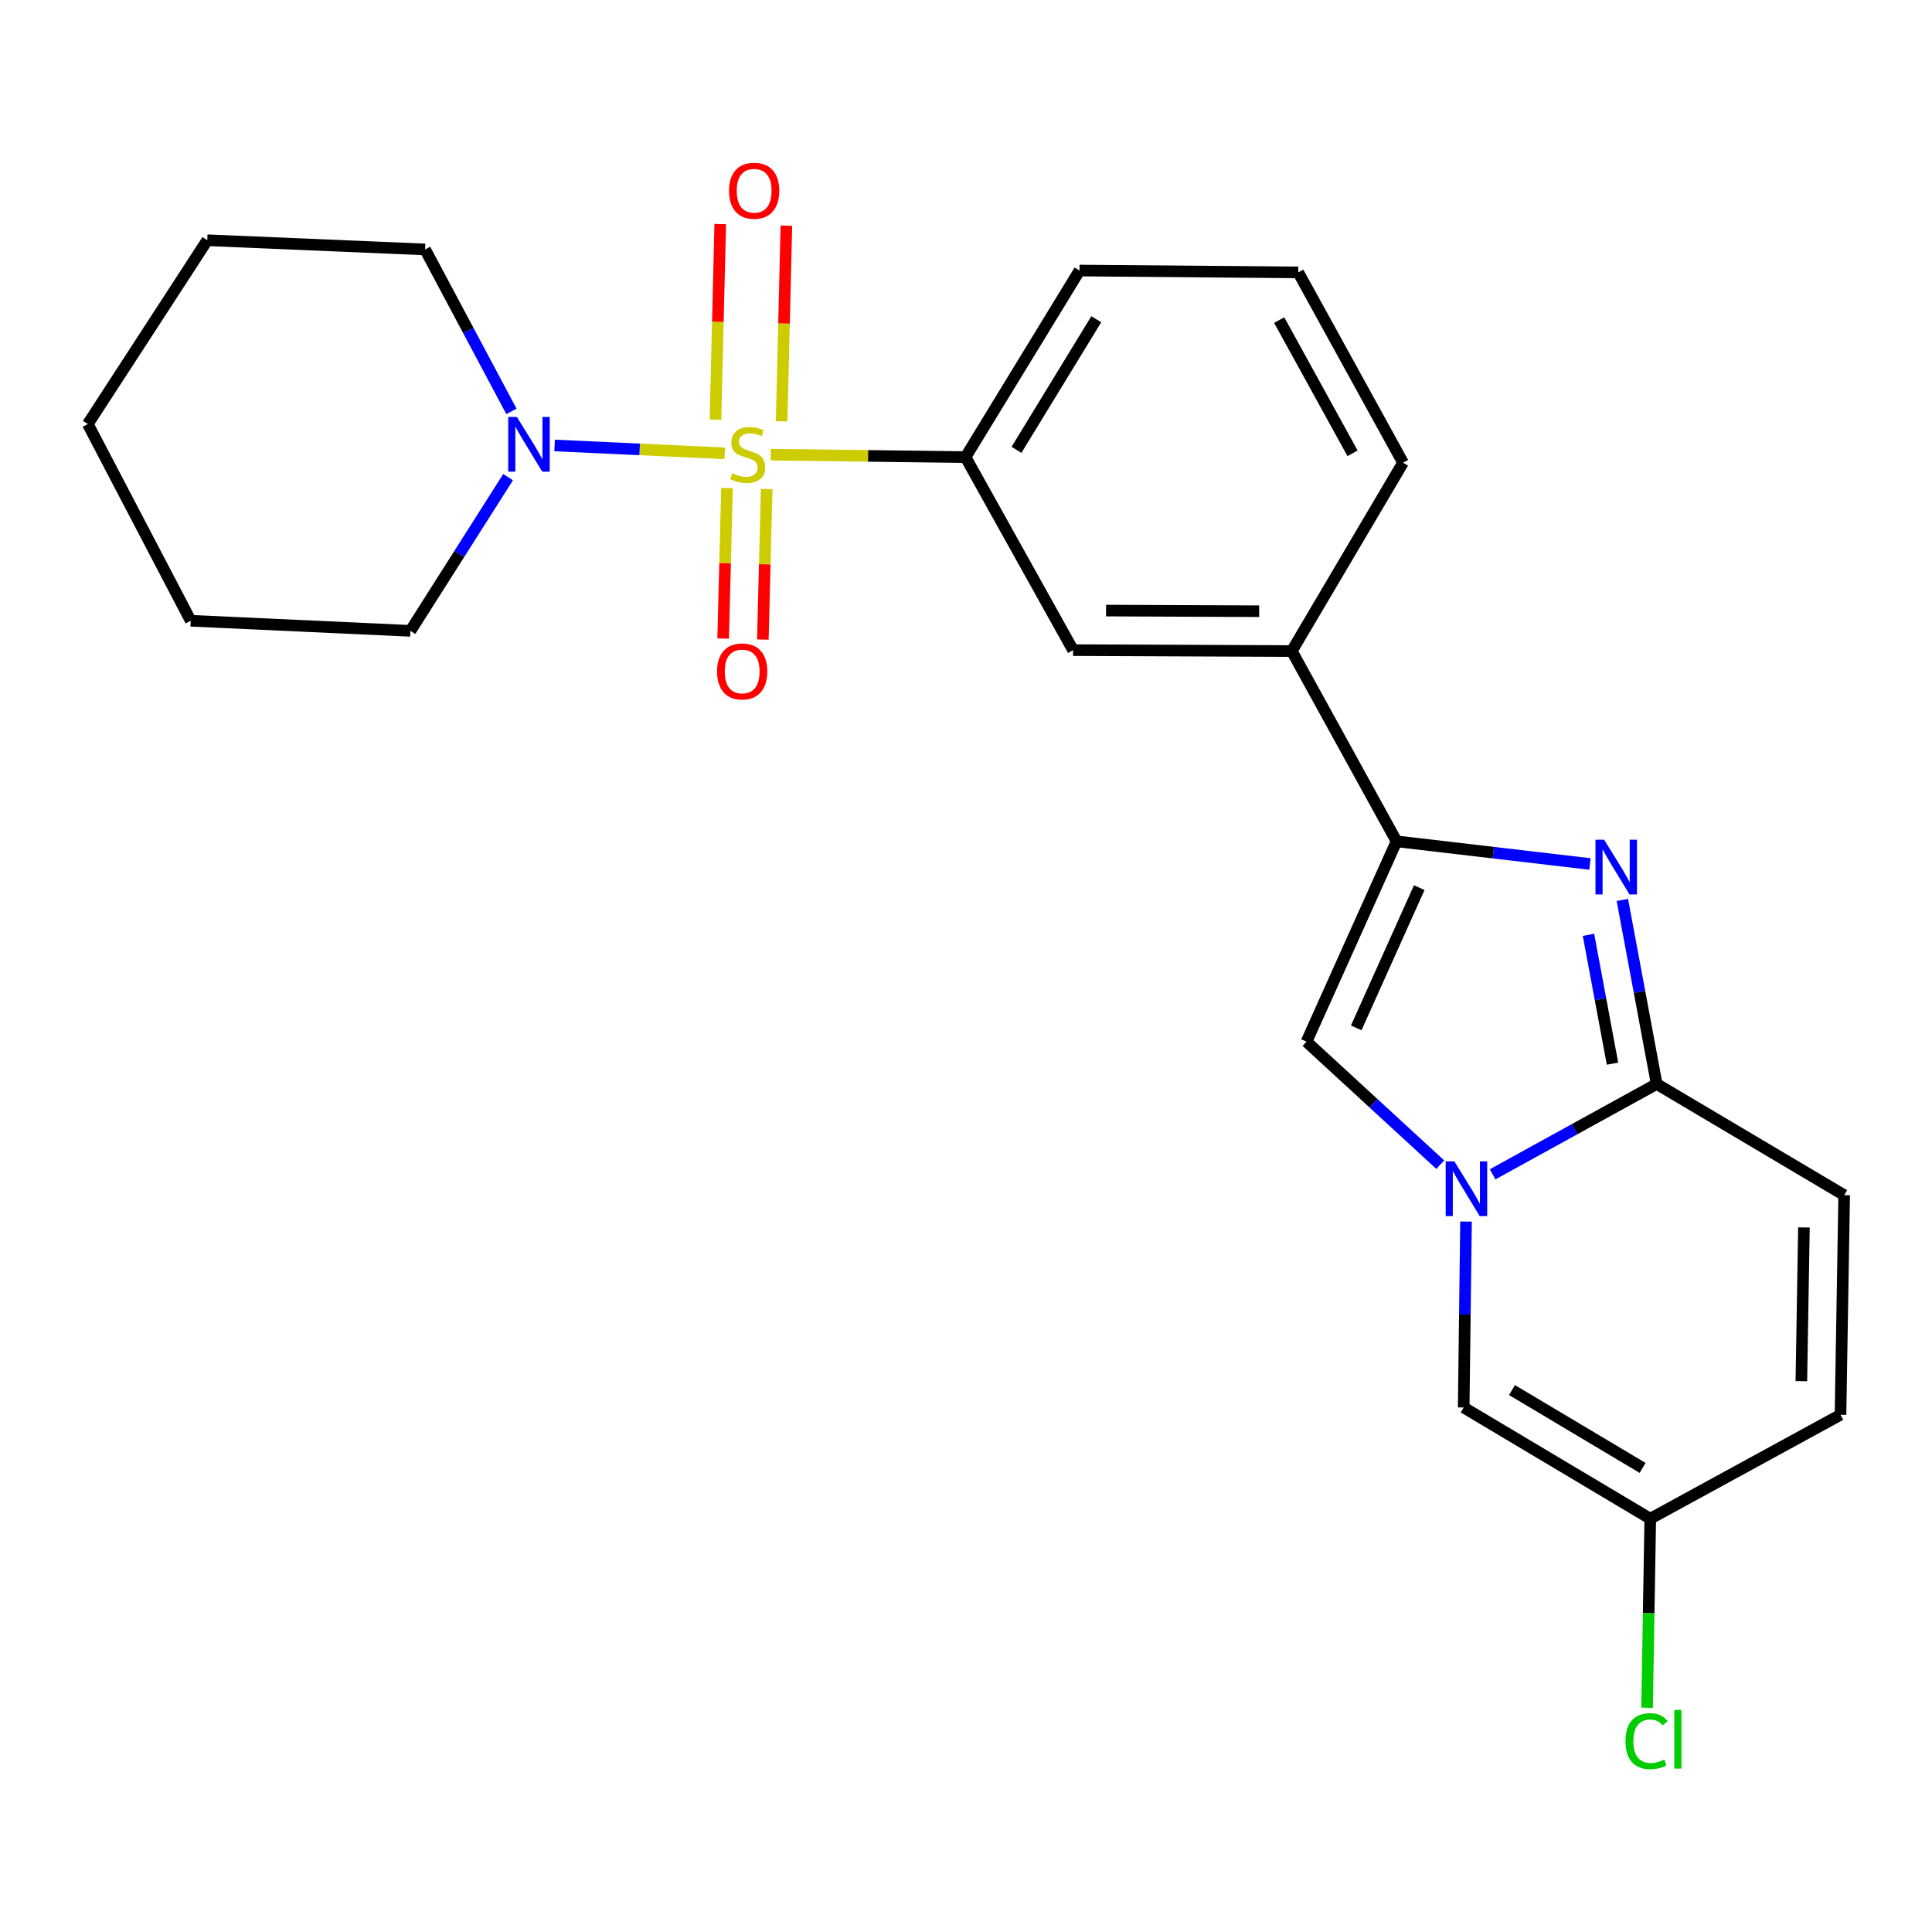 <?xml version='1.0' encoding='iso-8859-1'?>
<svg version='1.1' baseProfile='full'
              xmlns='http://www.w3.org/2000/svg'
                      xmlns:rdkit='http://www.rdkit.org/xml'
                      xmlns:xlink='http://www.w3.org/1999/xlink'
                  xml:space='preserve'
width='1000px' height='1000px' viewBox='0 0 1000 1000'>
<!-- END OF HEADER -->
<rect style='opacity:1.0;fill:#FFFFFF;stroke:none' width='1000' height='1000' x='0' y='0'> </rect>
<path class='bond-5' d='M 375.109,234.639 L 331.09,232.606' style='fill:none;fill-rule:evenodd;stroke:#CCCC00;stroke-width:6px;stroke-linecap:butt;stroke-linejoin:miter;stroke-opacity:1' />
<path class='bond-5' d='M 331.09,232.606 L 287.07,230.573' style='fill:none;fill-rule:evenodd;stroke:#0000FF;stroke-width:6px;stroke-linecap:butt;stroke-linejoin:miter;stroke-opacity:1' />
<path class='bond-6' d='M 398.921,235.339 L 449.335,235.972' style='fill:none;fill-rule:evenodd;stroke:#CCCC00;stroke-width:6px;stroke-linecap:butt;stroke-linejoin:miter;stroke-opacity:1' />
<path class='bond-6' d='M 449.335,235.972 L 499.749,236.605' style='fill:none;fill-rule:evenodd;stroke:#000000;stroke-width:6px;stroke-linecap:butt;stroke-linejoin:miter;stroke-opacity:1' />
<path class='bond-12' d='M 376.298,252.614 L 375.3,291.562' style='fill:none;fill-rule:evenodd;stroke:#CCCC00;stroke-width:6px;stroke-linecap:butt;stroke-linejoin:miter;stroke-opacity:1' />
<path class='bond-12' d='M 375.3,291.562 L 374.302,330.51' style='fill:none;fill-rule:evenodd;stroke:#FF0000;stroke-width:6px;stroke-linecap:butt;stroke-linejoin:miter;stroke-opacity:1' />
<path class='bond-12' d='M 396.841,253.14 L 395.843,292.088' style='fill:none;fill-rule:evenodd;stroke:#CCCC00;stroke-width:6px;stroke-linecap:butt;stroke-linejoin:miter;stroke-opacity:1' />
<path class='bond-12' d='M 395.843,292.088 L 394.845,331.036' style='fill:none;fill-rule:evenodd;stroke:#FF0000;stroke-width:6px;stroke-linecap:butt;stroke-linejoin:miter;stroke-opacity:1' />
<path class='bond-13' d='M 404.569,218.071 L 405.801,167.436' style='fill:none;fill-rule:evenodd;stroke:#CCCC00;stroke-width:6px;stroke-linecap:butt;stroke-linejoin:miter;stroke-opacity:1' />
<path class='bond-13' d='M 405.801,167.436 L 407.033,116.801' style='fill:none;fill-rule:evenodd;stroke:#FF0000;stroke-width:6px;stroke-linecap:butt;stroke-linejoin:miter;stroke-opacity:1' />
<path class='bond-13' d='M 370.33,217.238 L 371.562,166.603' style='fill:none;fill-rule:evenodd;stroke:#CCCC00;stroke-width:6px;stroke-linecap:butt;stroke-linejoin:miter;stroke-opacity:1' />
<path class='bond-13' d='M 371.562,166.603 L 372.794,115.968' style='fill:none;fill-rule:evenodd;stroke:#FF0000;stroke-width:6px;stroke-linecap:butt;stroke-linejoin:miter;stroke-opacity:1' />
<path class='bond-0' d='M 745.476,602.826 L 710.861,570.995' style='fill:none;fill-rule:evenodd;stroke:#0000FF;stroke-width:6px;stroke-linecap:butt;stroke-linejoin:miter;stroke-opacity:1' />
<path class='bond-0' d='M 710.861,570.995 L 676.247,539.163' style='fill:none;fill-rule:evenodd;stroke:#000000;stroke-width:6px;stroke-linecap:butt;stroke-linejoin:miter;stroke-opacity:1' />
<path class='bond-7' d='M 758.813,632.279 L 758.207,680.398' style='fill:none;fill-rule:evenodd;stroke:#0000FF;stroke-width:6px;stroke-linecap:butt;stroke-linejoin:miter;stroke-opacity:1' />
<path class='bond-7' d='M 758.207,680.398 L 757.6,728.516' style='fill:none;fill-rule:evenodd;stroke:#000000;stroke-width:6px;stroke-linecap:butt;stroke-linejoin:miter;stroke-opacity:1' />
<path class='bond-26' d='M 772.578,607.826 L 815.036,584.443' style='fill:none;fill-rule:evenodd;stroke:#0000FF;stroke-width:6px;stroke-linecap:butt;stroke-linejoin:miter;stroke-opacity:1' />
<path class='bond-26' d='M 815.036,584.443 L 857.494,561.06' style='fill:none;fill-rule:evenodd;stroke:#000000;stroke-width:6px;stroke-linecap:butt;stroke-linejoin:miter;stroke-opacity:1' />
<path class='bond-1' d='M 822.954,447.197 L 772.902,441.332' style='fill:none;fill-rule:evenodd;stroke:#0000FF;stroke-width:6px;stroke-linecap:butt;stroke-linejoin:miter;stroke-opacity:1' />
<path class='bond-1' d='M 772.902,441.332 L 722.849,435.468' style='fill:none;fill-rule:evenodd;stroke:#000000;stroke-width:6px;stroke-linecap:butt;stroke-linejoin:miter;stroke-opacity:1' />
<path class='bond-2' d='M 839.73,465.806 L 848.612,513.433' style='fill:none;fill-rule:evenodd;stroke:#0000FF;stroke-width:6px;stroke-linecap:butt;stroke-linejoin:miter;stroke-opacity:1' />
<path class='bond-2' d='M 848.612,513.433 L 857.494,561.06' style='fill:none;fill-rule:evenodd;stroke:#000000;stroke-width:6px;stroke-linecap:butt;stroke-linejoin:miter;stroke-opacity:1' />
<path class='bond-2' d='M 822.193,483.861 L 828.411,517.2' style='fill:none;fill-rule:evenodd;stroke:#0000FF;stroke-width:6px;stroke-linecap:butt;stroke-linejoin:miter;stroke-opacity:1' />
<path class='bond-2' d='M 828.411,517.2 L 834.628,550.539' style='fill:none;fill-rule:evenodd;stroke:#000000;stroke-width:6px;stroke-linecap:butt;stroke-linejoin:miter;stroke-opacity:1' />
<path class='bond-8' d='M 857.494,561.06 L 954.545,618.622' style='fill:none;fill-rule:evenodd;stroke:#000000;stroke-width:6px;stroke-linecap:butt;stroke-linejoin:miter;stroke-opacity:1' />
<path class='bond-3' d='M 722.849,435.468 L 668.632,336.99' style='fill:none;fill-rule:evenodd;stroke:#000000;stroke-width:6px;stroke-linecap:butt;stroke-linejoin:miter;stroke-opacity:1' />
<path class='bond-4' d='M 722.849,435.468 L 676.247,539.163' style='fill:none;fill-rule:evenodd;stroke:#000000;stroke-width:6px;stroke-linecap:butt;stroke-linejoin:miter;stroke-opacity:1' />
<path class='bond-4' d='M 734.602,459.446 L 701.981,532.033' style='fill:none;fill-rule:evenodd;stroke:#000000;stroke-width:6px;stroke-linecap:butt;stroke-linejoin:miter;stroke-opacity:1' />
<path class='bond-16' d='M 262.98,246.981 L 237.705,286.757' style='fill:none;fill-rule:evenodd;stroke:#0000FF;stroke-width:6px;stroke-linecap:butt;stroke-linejoin:miter;stroke-opacity:1' />
<path class='bond-16' d='M 237.705,286.757 L 212.431,326.532' style='fill:none;fill-rule:evenodd;stroke:#000000;stroke-width:6px;stroke-linecap:butt;stroke-linejoin:miter;stroke-opacity:1' />
<path class='bond-17' d='M 264.724,212.943 L 242.379,171.025' style='fill:none;fill-rule:evenodd;stroke:#0000FF;stroke-width:6px;stroke-linecap:butt;stroke-linejoin:miter;stroke-opacity:1' />
<path class='bond-17' d='M 242.379,171.025 L 220.035,129.108' style='fill:none;fill-rule:evenodd;stroke:#000000;stroke-width:6px;stroke-linecap:butt;stroke-linejoin:miter;stroke-opacity:1' />
<path class='bond-11' d='M 499.749,236.605 L 555.415,336.51' style='fill:none;fill-rule:evenodd;stroke:#000000;stroke-width:6px;stroke-linecap:butt;stroke-linejoin:miter;stroke-opacity:1' />
<path class='bond-18' d='M 499.749,236.605 L 558.749,140.033' style='fill:none;fill-rule:evenodd;stroke:#000000;stroke-width:6px;stroke-linecap:butt;stroke-linejoin:miter;stroke-opacity:1' />
<path class='bond-18' d='M 526.135,232.833 L 567.435,165.232' style='fill:none;fill-rule:evenodd;stroke:#000000;stroke-width:6px;stroke-linecap:butt;stroke-linejoin:miter;stroke-opacity:1' />
<path class='bond-10' d='M 757.6,728.516 L 854.172,786.078' style='fill:none;fill-rule:evenodd;stroke:#000000;stroke-width:6px;stroke-linecap:butt;stroke-linejoin:miter;stroke-opacity:1' />
<path class='bond-10' d='M 782.608,719.499 L 850.208,759.792' style='fill:none;fill-rule:evenodd;stroke:#000000;stroke-width:6px;stroke-linecap:butt;stroke-linejoin:miter;stroke-opacity:1' />
<path class='bond-14' d='M 954.545,618.622 L 952.639,732.295' style='fill:none;fill-rule:evenodd;stroke:#000000;stroke-width:6px;stroke-linecap:butt;stroke-linejoin:miter;stroke-opacity:1' />
<path class='bond-14' d='M 933.713,635.328 L 932.378,714.899' style='fill:none;fill-rule:evenodd;stroke:#000000;stroke-width:6px;stroke-linecap:butt;stroke-linejoin:miter;stroke-opacity:1' />
<path class='bond-9' d='M 668.632,336.99 L 555.415,336.51' style='fill:none;fill-rule:evenodd;stroke:#000000;stroke-width:6px;stroke-linecap:butt;stroke-linejoin:miter;stroke-opacity:1' />
<path class='bond-9' d='M 651.737,316.368 L 572.485,316.033' style='fill:none;fill-rule:evenodd;stroke:#000000;stroke-width:6px;stroke-linecap:butt;stroke-linejoin:miter;stroke-opacity:1' />
<path class='bond-24' d='M 668.632,336.99 L 726.205,239.493' style='fill:none;fill-rule:evenodd;stroke:#000000;stroke-width:6px;stroke-linecap:butt;stroke-linejoin:miter;stroke-opacity:1' />
<path class='bond-15' d='M 854.172,786.078 L 853.35,835.003' style='fill:none;fill-rule:evenodd;stroke:#000000;stroke-width:6px;stroke-linecap:butt;stroke-linejoin:miter;stroke-opacity:1' />
<path class='bond-15' d='M 853.35,835.003 L 852.528,883.928' style='fill:none;fill-rule:evenodd;stroke:#00CC00;stroke-width:6px;stroke-linecap:butt;stroke-linejoin:miter;stroke-opacity:1' />
<path class='bond-27' d='M 854.172,786.078 L 952.639,732.295' style='fill:none;fill-rule:evenodd;stroke:#000000;stroke-width:6px;stroke-linecap:butt;stroke-linejoin:miter;stroke-opacity:1' />
<path class='bond-22' d='M 212.431,326.532 L 98.712,321.303' style='fill:none;fill-rule:evenodd;stroke:#000000;stroke-width:6px;stroke-linecap:butt;stroke-linejoin:miter;stroke-opacity:1' />
<path class='bond-21' d='M 220.035,129.108 L 107.286,124.347' style='fill:none;fill-rule:evenodd;stroke:#000000;stroke-width:6px;stroke-linecap:butt;stroke-linejoin:miter;stroke-opacity:1' />
<path class='bond-20' d='M 558.749,140.033 L 671.977,140.992' style='fill:none;fill-rule:evenodd;stroke:#000000;stroke-width:6px;stroke-linecap:butt;stroke-linejoin:miter;stroke-opacity:1' />
<path class='bond-19' d='M 726.205,239.493 L 671.977,140.992' style='fill:none;fill-rule:evenodd;stroke:#000000;stroke-width:6px;stroke-linecap:butt;stroke-linejoin:miter;stroke-opacity:1' />
<path class='bond-19' d='M 700.069,234.629 L 662.11,165.678' style='fill:none;fill-rule:evenodd;stroke:#000000;stroke-width:6px;stroke-linecap:butt;stroke-linejoin:miter;stroke-opacity:1' />
<path class='bond-23' d='M 107.286,124.347 L 45.455,219.48' style='fill:none;fill-rule:evenodd;stroke:#000000;stroke-width:6px;stroke-linecap:butt;stroke-linejoin:miter;stroke-opacity:1' />
<path class='bond-25' d='M 98.712,321.303 L 45.455,219.48' style='fill:none;fill-rule:evenodd;stroke:#000000;stroke-width:6px;stroke-linecap:butt;stroke-linejoin:miter;stroke-opacity:1' />
<path  class='atom-0' d='M 379.023 244.909
Q 379.343 245.029, 380.663 245.589
Q 381.983 246.149, 383.423 246.509
Q 384.903 246.829, 386.343 246.829
Q 389.023 246.829, 390.583 245.549
Q 392.143 244.229, 392.143 241.949
Q 392.143 240.389, 391.343 239.429
Q 390.583 238.469, 389.383 237.949
Q 388.183 237.429, 386.183 236.829
Q 383.663 236.069, 382.143 235.349
Q 380.663 234.629, 379.583 233.109
Q 378.543 231.589, 378.543 229.029
Q 378.543 225.469, 380.943 223.269
Q 383.383 221.069, 388.183 221.069
Q 391.463 221.069, 395.183 222.629
L 394.263 225.709
Q 390.863 224.309, 388.303 224.309
Q 385.543 224.309, 384.023 225.469
Q 382.503 226.589, 382.543 228.549
Q 382.543 230.069, 383.303 230.989
Q 384.103 231.909, 385.223 232.429
Q 386.383 232.949, 388.303 233.549
Q 390.863 234.349, 392.383 235.149
Q 393.903 235.949, 394.983 237.589
Q 396.103 239.189, 396.103 241.949
Q 396.103 245.869, 393.463 247.989
Q 390.863 250.069, 386.503 250.069
Q 383.983 250.069, 382.063 249.509
Q 380.183 248.989, 377.943 248.069
L 379.023 244.909
' fill='#CCCC00'/>
<path  class='atom-1' d='M 752.768 601.128
L 762.048 616.128
Q 762.968 617.608, 764.448 620.288
Q 765.928 622.968, 766.008 623.128
L 766.008 601.128
L 769.768 601.128
L 769.768 629.448
L 765.888 629.448
L 755.928 613.048
Q 754.768 611.128, 753.528 608.928
Q 752.328 606.728, 751.968 606.048
L 751.968 629.448
L 748.288 629.448
L 748.288 601.128
L 752.768 601.128
' fill='#0000FF'/>
<path  class='atom-2' d='M 830.297 434.631
L 839.577 449.631
Q 840.497 451.111, 841.977 453.791
Q 843.457 456.471, 843.537 456.631
L 843.537 434.631
L 847.297 434.631
L 847.297 462.951
L 843.417 462.951
L 833.457 446.551
Q 832.297 444.631, 831.057 442.431
Q 829.857 440.231, 829.497 439.551
L 829.497 462.951
L 825.817 462.951
L 825.817 434.631
L 830.297 434.631
' fill='#0000FF'/>
<path  class='atom-6' d='M 267.535 215.8
L 276.815 230.8
Q 277.735 232.28, 279.215 234.96
Q 280.695 237.64, 280.775 237.8
L 280.775 215.8
L 284.535 215.8
L 284.535 244.12
L 280.655 244.12
L 270.695 227.72
Q 269.535 225.8, 268.295 223.6
Q 267.095 221.4, 266.735 220.72
L 266.735 244.12
L 263.055 244.12
L 263.055 215.8
L 267.535 215.8
' fill='#0000FF'/>
<path  class='atom-13' d='M 371.146 347.538
Q 371.146 340.738, 374.506 336.938
Q 377.866 333.138, 384.146 333.138
Q 390.426 333.138, 393.786 336.938
Q 397.146 340.738, 397.146 347.538
Q 397.146 354.418, 393.746 358.338
Q 390.346 362.218, 384.146 362.218
Q 377.906 362.218, 374.506 358.338
Q 371.146 354.458, 371.146 347.538
M 384.146 359.018
Q 388.466 359.018, 390.786 356.138
Q 393.146 353.218, 393.146 347.538
Q 393.146 341.978, 390.786 339.178
Q 388.466 336.338, 384.146 336.338
Q 379.826 336.338, 377.466 339.138
Q 375.146 341.938, 375.146 347.538
Q 375.146 353.258, 377.466 356.138
Q 379.826 359.018, 384.146 359.018
' fill='#FF0000'/>
<path  class='atom-14' d='M 377.345 98.729
Q 377.345 91.929, 380.705 88.129
Q 384.065 84.329, 390.345 84.329
Q 396.625 84.329, 399.985 88.129
Q 403.345 91.929, 403.345 98.729
Q 403.345 105.609, 399.945 109.529
Q 396.545 113.409, 390.345 113.409
Q 384.105 113.409, 380.705 109.529
Q 377.345 105.649, 377.345 98.729
M 390.345 110.209
Q 394.665 110.209, 396.985 107.329
Q 399.345 104.409, 399.345 98.729
Q 399.345 93.169, 396.985 90.369
Q 394.665 87.529, 390.345 87.529
Q 386.025 87.529, 383.665 90.329
Q 381.345 93.129, 381.345 98.729
Q 381.345 104.449, 383.665 107.329
Q 386.025 110.209, 390.345 110.209
' fill='#FF0000'/>
<path  class='atom-16' d='M 841.334 901.222
Q 841.334 894.182, 844.614 890.502
Q 847.934 886.782, 854.214 886.782
Q 860.054 886.782, 863.174 890.902
L 860.534 893.062
Q 858.254 890.062, 854.214 890.062
Q 849.934 890.062, 847.654 892.942
Q 845.414 895.782, 845.414 901.222
Q 845.414 906.822, 847.734 909.702
Q 850.094 912.582, 854.654 912.582
Q 857.774 912.582, 861.414 910.702
L 862.534 913.702
Q 861.054 914.662, 858.814 915.222
Q 856.574 915.782, 854.094 915.782
Q 847.934 915.782, 844.614 912.022
Q 841.334 908.262, 841.334 901.222
' fill='#00CC00'/>
<path  class='atom-16' d='M 866.614 885.062
L 870.294 885.062
L 870.294 915.422
L 866.614 915.422
L 866.614 885.062
' fill='#00CC00'/>
</svg>
